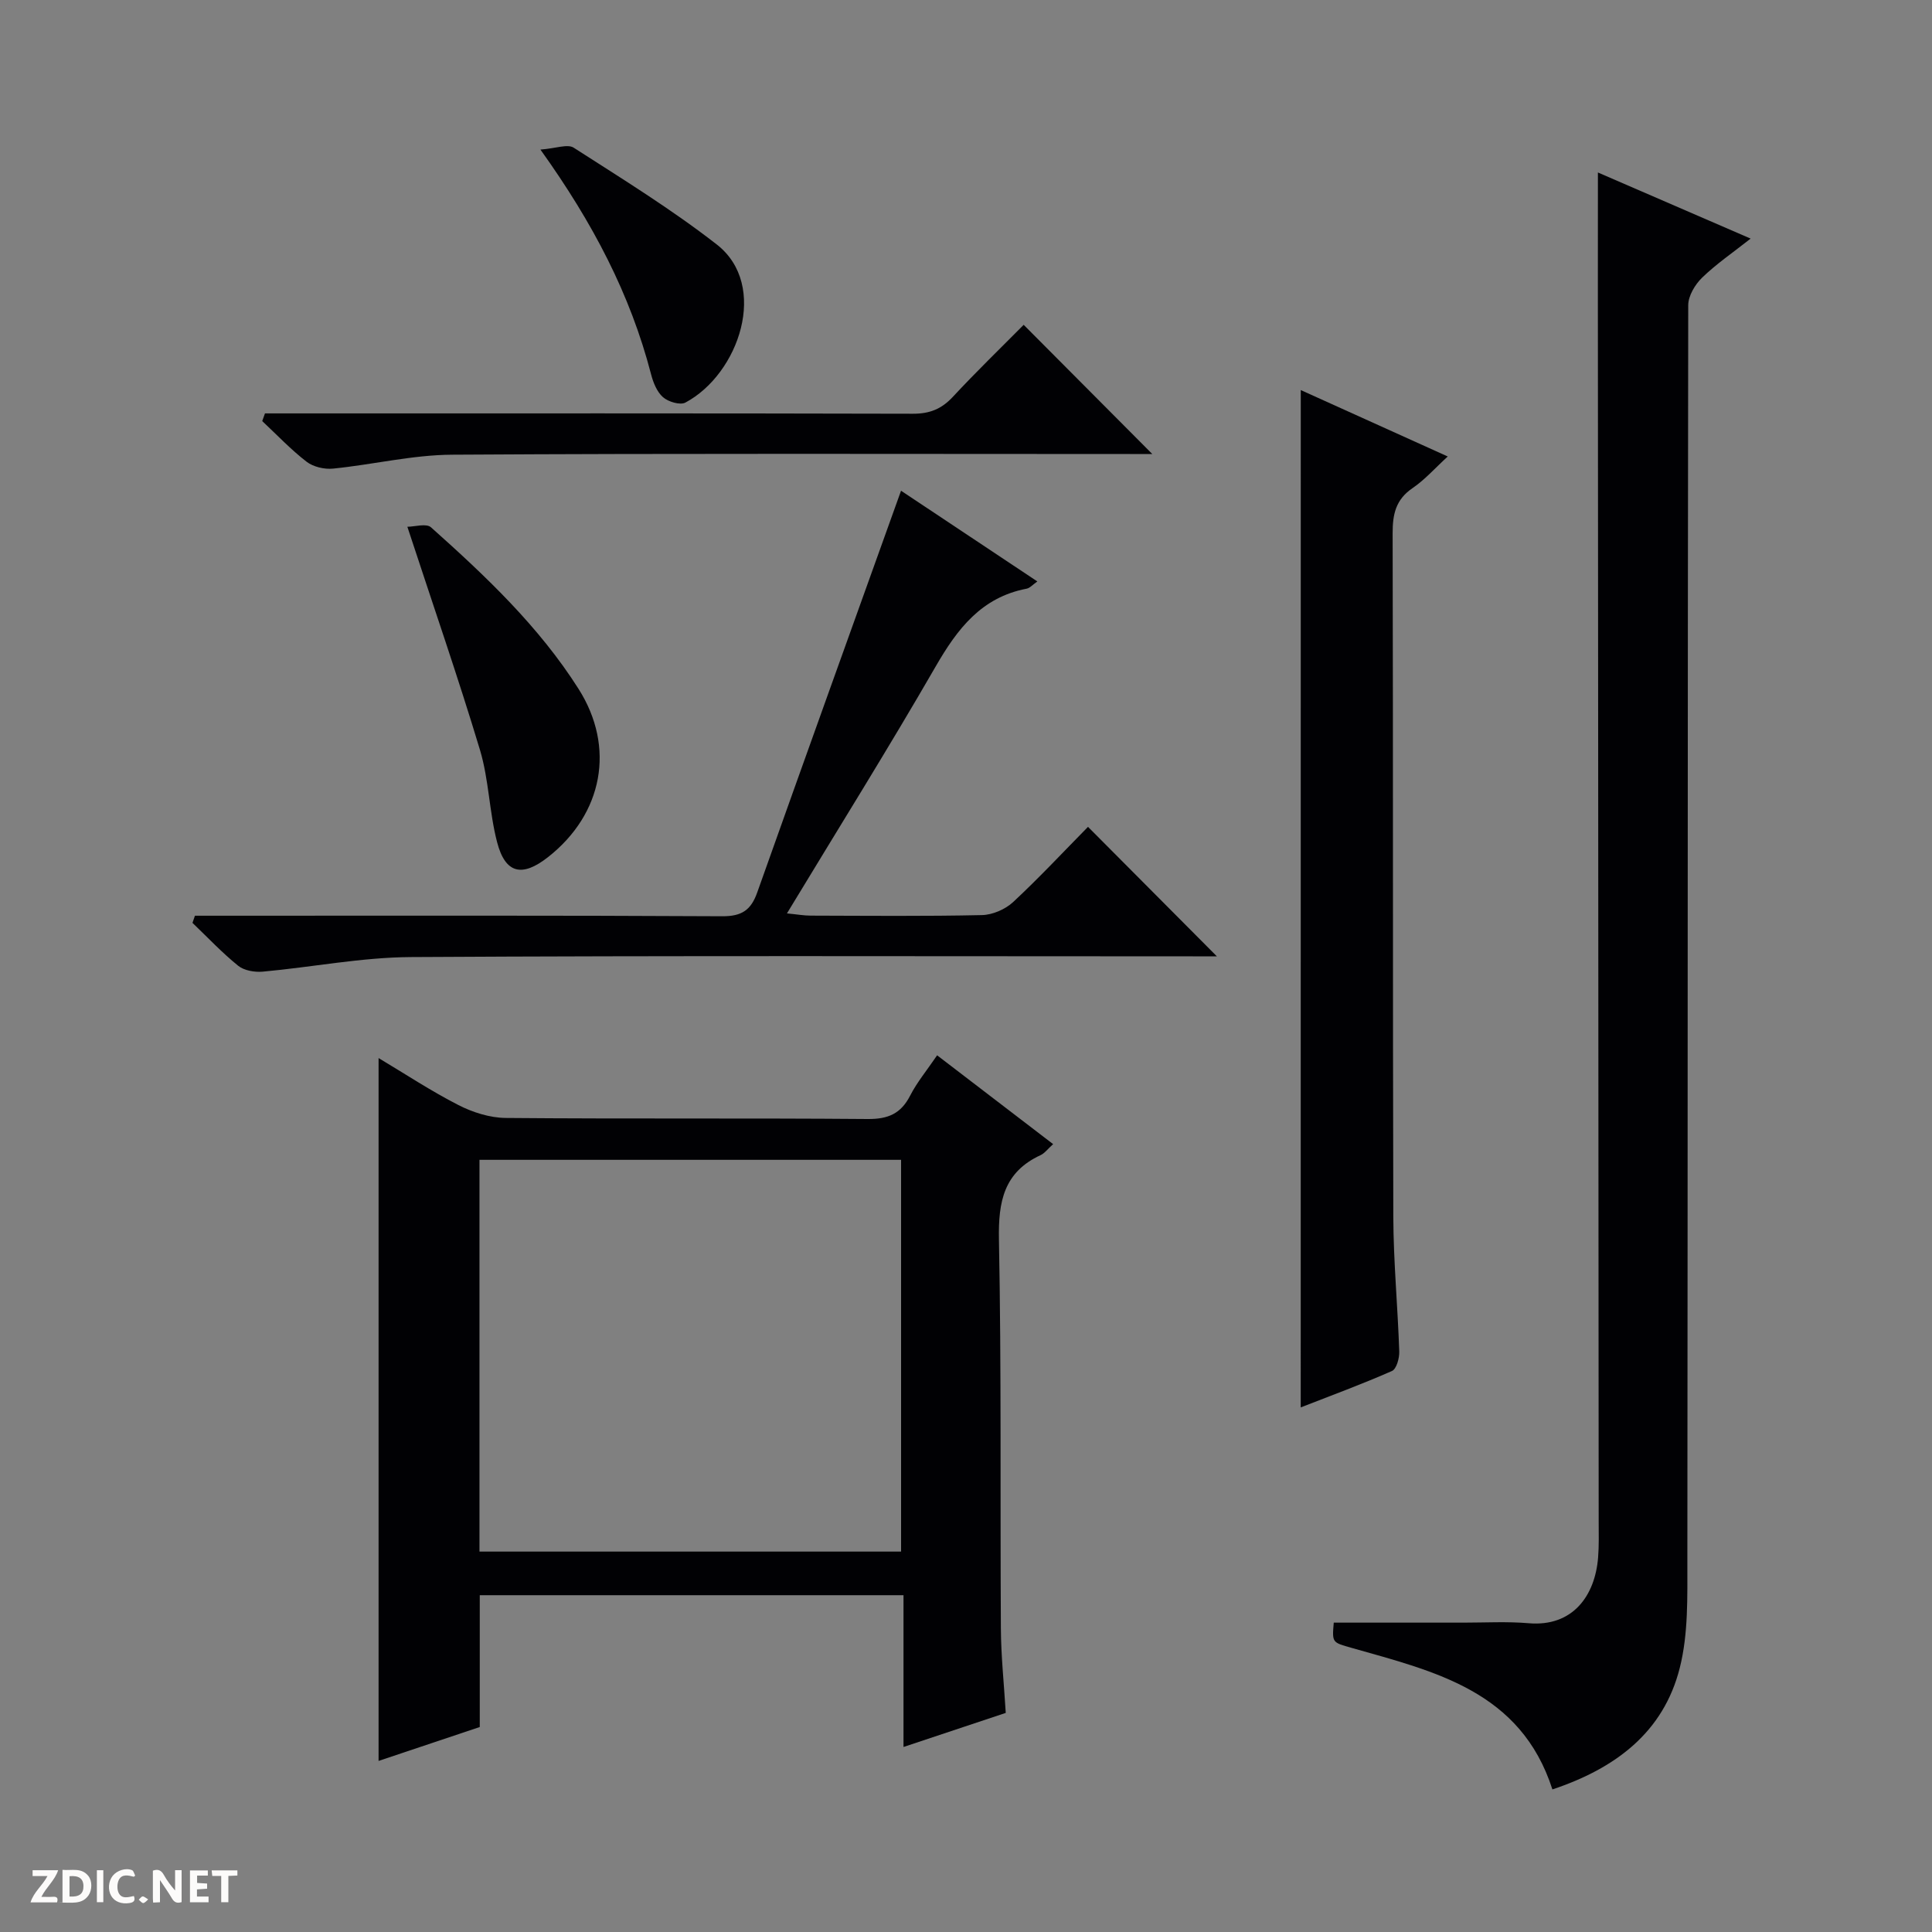 <svg enable-background="new 0 0 400 400" viewBox="0 0 400 400" xmlns="http://www.w3.org/2000/svg"><rect x="0" y="0" width="400" height="400" fill="#808080" stroke="none"/><g fill="#fcfbfa"><path d="m37.59 393.81c-.92.31-1.52.05-2-.78-.7-1.2-1.52-2.34-2.47-3.78v4.59c-.55.03-.95.05-1.41.07-.03-.37-.06-.64-.06-.91 0-1.91 0-3.81 0-5.7 1.13-.41 1.77-.03 2.29.91.62 1.11 1.38 2.14 2.31 3.19v-4.2h1.35v6.61z"/><path d="m12.94 393.88v-6.75c1.9.19 3.93-.54 5.37 1.29.8 1.01.78 2.88.03 3.97-1.37 1.97-3.4 1.51-6.4 1.49m2.45-1.22c2.04.12 2.92-.58 2.89-2.21-.03-1.51-.98-2.19-2.89-2z"/><path d="m11.81 393.87h-5.49c.68-2.18 2.47-3.48 3.51-5.45h-3.08v-1.21h5.29c-.71 2.13-2.44 3.48-3.47 5.51.86 0 1.63.04 2.39-.01.79-.05 1.14.21.85 1.16"/><path d="m39.33 393.86v-6.61h3.7v1.07h-2.22v1.52c.68.04 1.34.09 2.07.13v1.07c-.72.05-1.38.09-2.1.14v1.48h2.4v1.19h-3.85z"/><path d="m27.71 388.56c-1.15-.3-2.46-.61-3.1.64-.37.73-.41 1.93-.06 2.67.63 1.35 1.99.93 3.17.68.35.94-.01 1.32-.93 1.46-1.62.25-3.05-.27-3.76-1.48-.73-1.24-.6-3.03.31-4.17.88-1.11 2.71-1.7 4-1.16.32.13.44.74.65 1.12-.1.08-.19.16-.28.24"/><path d="m49.15 387.24v1.07c-.59.02-1.17.05-1.87.08v5.44h-1.48v-5.44h-1.85c-.05-.4-.08-.73-.13-1.15z"/><path d="m20.06 387.21h1.33v6.62h-1.33z"/><path d="m30.68 393.25c-.39.38-.8.79-1.05.76-.32-.05-.6-.45-.9-.7.26-.24.51-.64.8-.67.29-.04.62.3 1.15.61"/></g><path d="m194.02 218.49c8.23 6.3 15.97 12.23 24.02 18.39-1.16 1.04-1.77 1.9-2.6 2.28-7.61 3.52-8.77 9.62-8.62 17.45.52 26.81.24 53.64.4 80.46.03 5.79.65 11.57 1.01 17.57-7.02 2.34-13.73 4.57-21.17 7.05 0-10.77 0-20.96 0-31.42-29.5 0-58.41 0-87.73 0v27.29c-7.04 2.36-13.86 4.65-20.95 7.02 0-48.67 0-96.83 0-145.52 5.51 3.29 10.86 6.83 16.55 9.74 2.96 1.51 6.49 2.63 9.78 2.66 24.99.22 49.98.01 74.97.22 4.2.03 6.85-1.11 8.76-4.85 1.42-2.77 3.46-5.22 5.58-8.34zm-94.75 21.64v81.11h87.29c0-27.23 0-54.11 0-81.11-29.17 0-57.95 0-87.29 0z" fill="#010104"/><path d="m330.83 35.71c10.21 4.42 20.65 8.94 31.62 13.69-3.65 2.88-7.1 5.23-10.05 8.09-1.46 1.42-2.87 3.77-2.87 5.7-.14 86.65-.09 173.3-.18 259.95-.01 7.41.22 15.09-1.57 22.17-3.37 13.39-13.36 20.83-26.37 25.17-6.56-20.37-24.34-24.41-41.52-29.29-4.08-1.16-4.11-1.04-3.75-5.24 8.98 0 17.92-.01 26.85 0 4.5 0 9.02-.26 13.49.12 9.16.79 13.77-5.71 14.39-13.63.2-2.49.12-5 .12-7.49-.05-84.48-.11-168.96-.17-253.44 0-8.45.01-16.87.01-25.8z" fill="#010104"/><path d="m269.31 80.76c10.12 4.57 20.04 9.06 30.43 13.75-2.62 2.4-4.73 4.81-7.29 6.55-3.48 2.37-4.13 5.4-4.12 9.37.12 47.16.01 94.33.14 141.49.03 9.3.92 18.59 1.23 27.89.05 1.37-.57 3.63-1.51 4.04-6.17 2.72-12.52 5.05-18.89 7.54.01-70.31.01-140.04.01-210.63z" fill="#010104"/><path d="m40.36 189.59h5.74c34.48 0 68.96-.08 103.44.11 4.06.02 5.95-1.29 7.24-4.94 9.82-27.66 19.77-55.28 29.77-83.16 8.63 5.74 18.25 12.14 28.22 18.78-.97.68-1.54 1.37-2.22 1.5-9.36 1.79-14.33 8.31-18.82 16.09-9.79 16.97-20.18 33.59-30.8 51.14 2.17.21 3.53.46 4.89.46 11.83.03 23.66.15 35.48-.11 2.2-.05 4.83-1.19 6.45-2.69 5.46-5.08 10.55-10.55 15.51-15.58 9.06 9.1 17.7 17.79 26.68 26.81-1.54 0-3.26 0-4.97 0-53.97 0-107.93-.17-161.9.15-10.23.06-20.44 2.09-30.67 3.02-1.67.15-3.85-.22-5.09-1.22-3.35-2.71-6.33-5.88-9.46-8.88.18-.49.34-.99.51-1.48z" fill="#010104"/><path d="m54.86 85.59h5.74c42.8 0 85.6-.04 128.4.07 3.46.01 5.92-.97 8.26-3.48 4.87-5.24 10.02-10.22 14.68-14.93 8.96 9 17.72 17.8 26.63 26.75-1.18 0-2.89 0-4.6 0-46.8 0-93.59-.15-140.39.14-8.21.05-16.4 2.06-24.63 2.88-1.79.18-4.08-.35-5.47-1.42-3.28-2.53-6.15-5.58-9.19-8.42.2-.53.39-1.06.57-1.59z" fill="#010104"/><path d="m84.34 109.06c1.5 0 3.93-.76 4.9.12 11.32 10.1 22.35 20.53 30.55 33.46 7.66 12.07 5.05 25.88-6.33 34.82-5.38 4.22-8.85 3.43-10.55-3.13-1.62-6.23-1.69-12.89-3.53-19.04-4.54-15.07-9.7-29.95-15.04-46.23z" fill="#010104"/><path d="m111.89 30.97c3.2-.24 5.62-1.21 6.89-.39 10.02 6.44 20.22 12.72 29.61 20.03 10.88 8.47 4.62 26.83-6.49 32.74-1.09.58-3.54-.16-4.63-1.11-1.26-1.11-2.04-3.05-2.48-4.78-4.28-16.45-11.97-31.23-22.9-46.49z" fill="#010104"/></svg>
